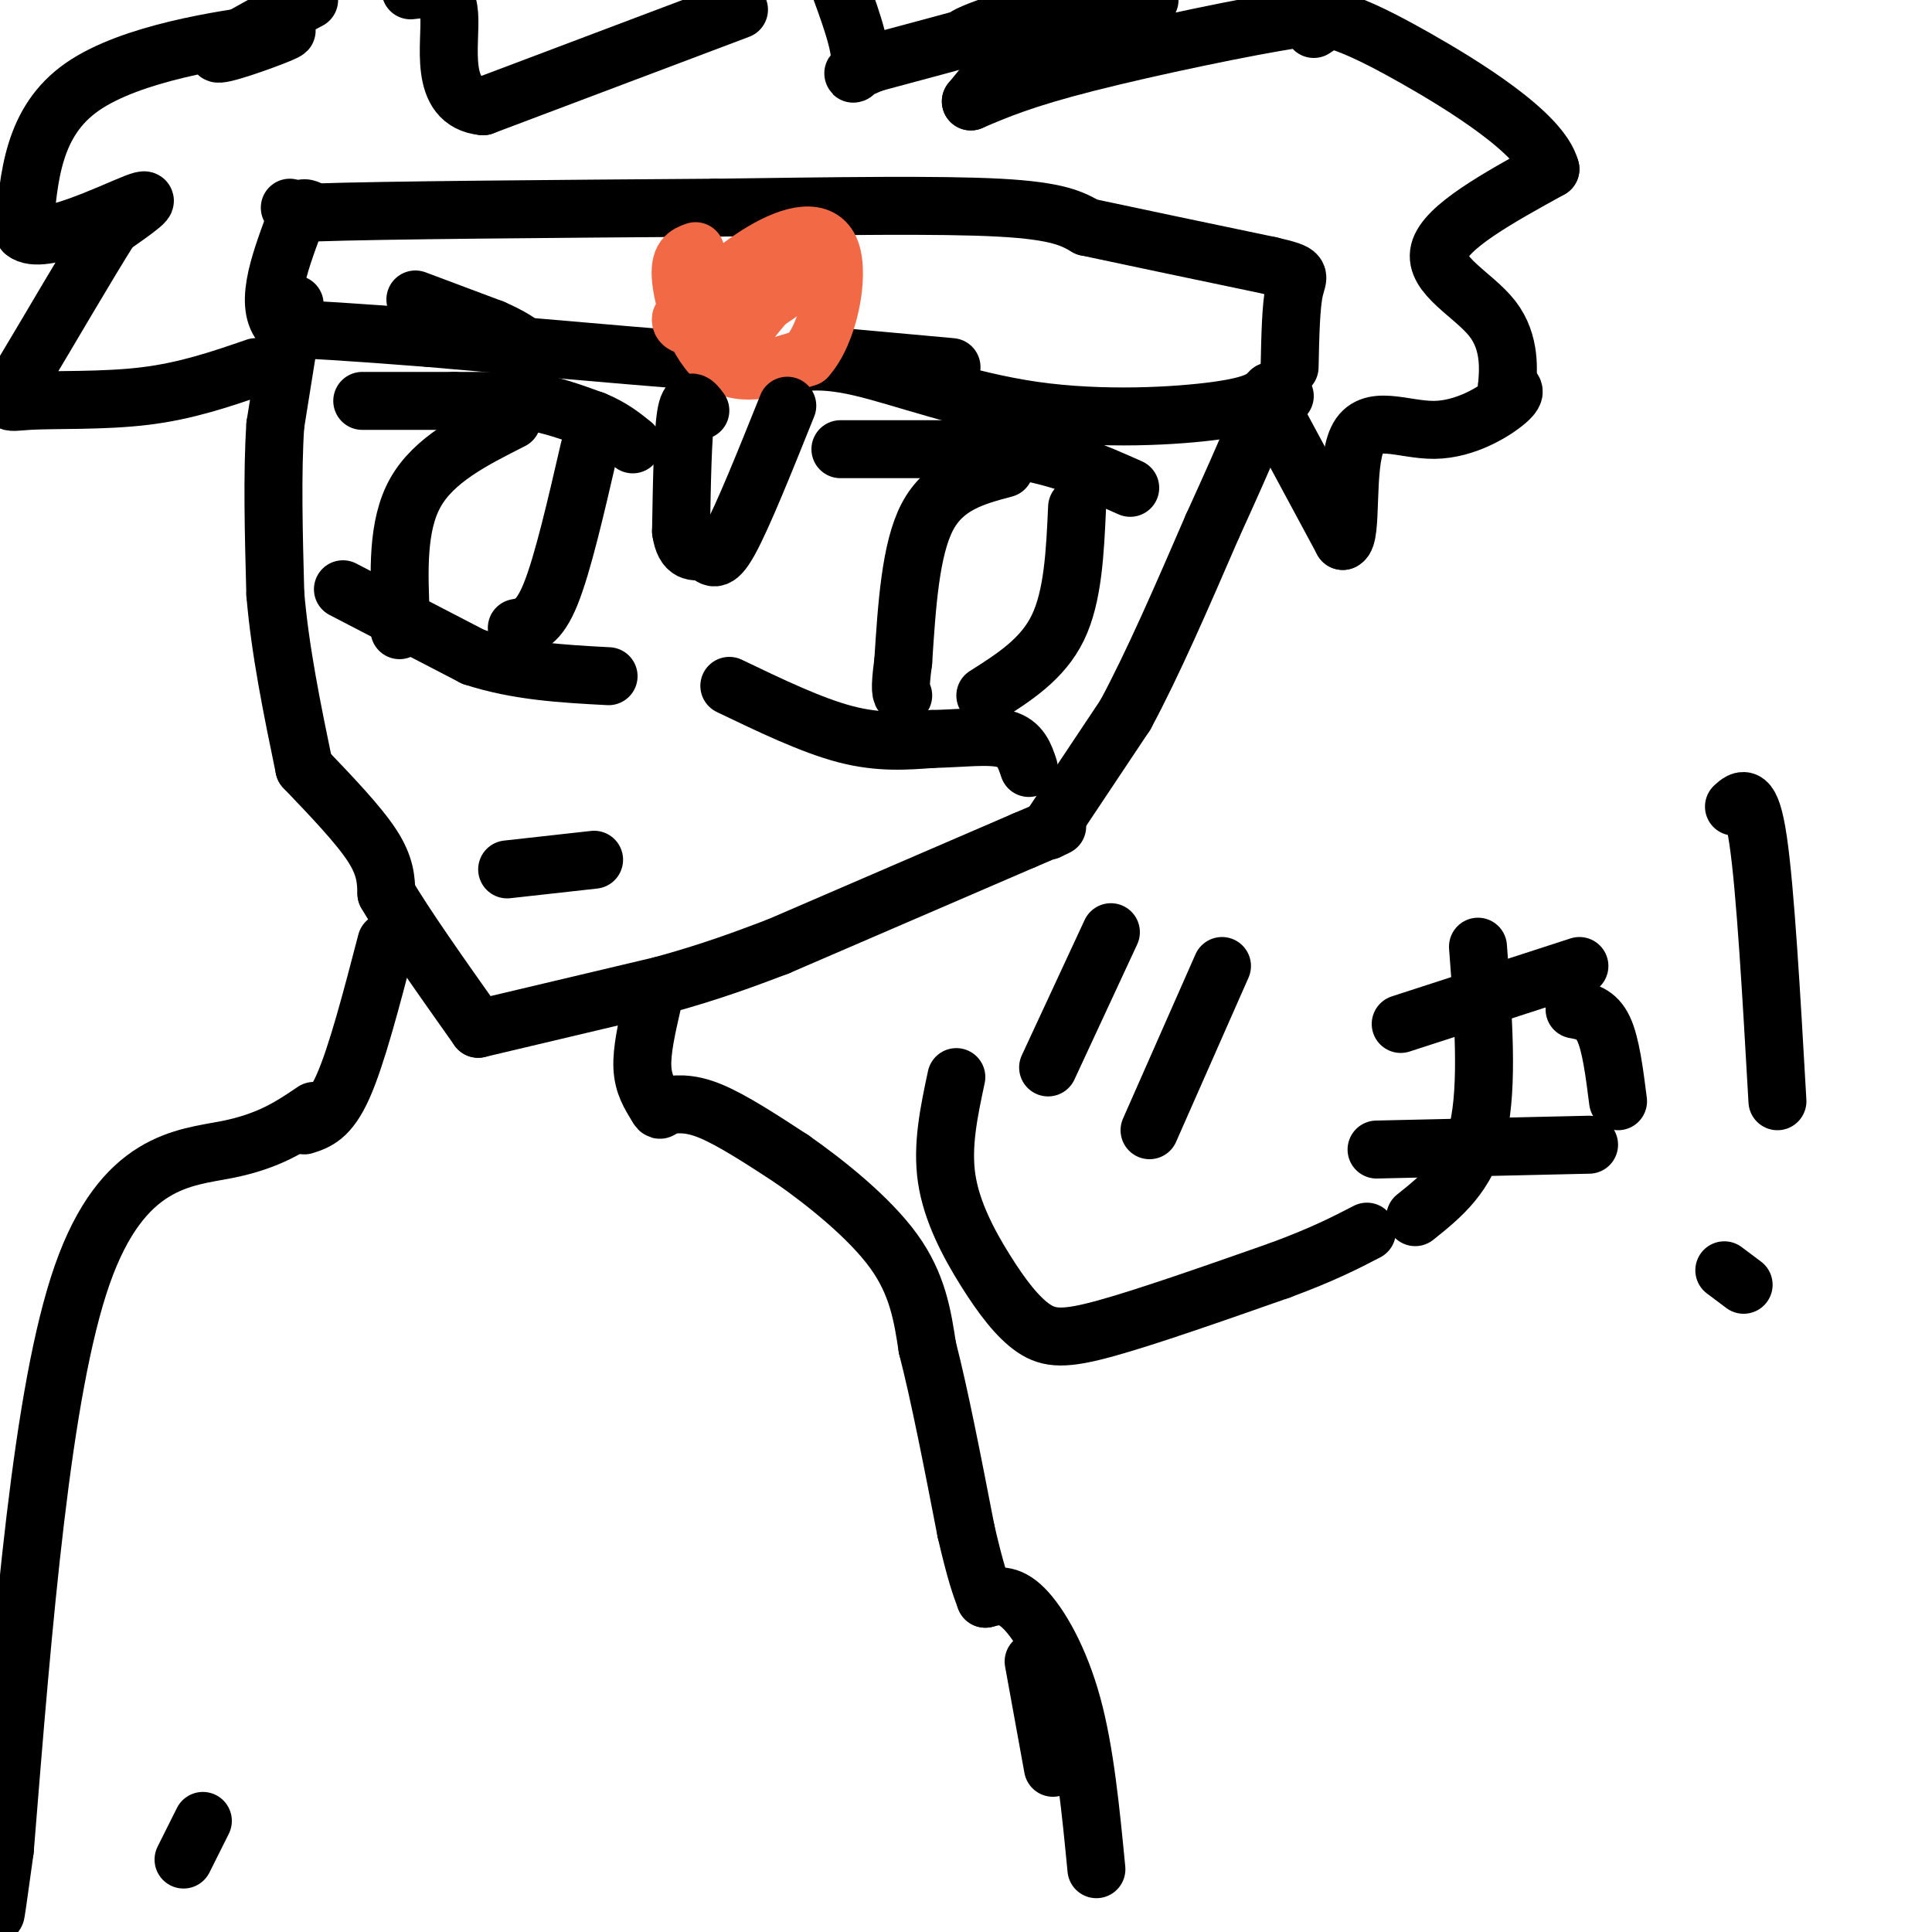 <svg viewBox='0 0 400 400' version='1.1' xmlns='http://www.w3.org/2000/svg' xmlns:xlink='http://www.w3.org/1999/xlink'><g fill='none' stroke='#000000' stroke-width='12' stroke-linecap='round' stroke-linejoin='round'><path d='M61,63c0.000,0.000 -4.000,25.000 -4,25'/><path d='M57,88c-0.667,10.000 -0.333,22.500 0,35'/><path d='M57,123c1.000,11.833 3.500,23.917 6,36'/><path d='M63,159c5.583,5.833 11.167,11.667 14,16c2.833,4.333 2.917,7.167 3,10'/><path d='M80,185c3.667,6.333 11.333,17.167 19,28'/><path d='M99,213c0.000,0.000 38.000,-9.000 38,-9'/><path d='M137,204c10.333,-2.833 17.167,-5.417 24,-8'/><path d='M161,196c0.000,0.000 51.000,-22.000 51,-22'/><path d='M212,174c9.333,-4.000 7.167,-3.000 5,-2'/><path d='M217,172c0.000,0.000 16.000,-24.000 16,-24'/><path d='M233,148c5.667,-10.500 11.833,-24.750 18,-39'/><path d='M251,109c4.333,-9.500 6.167,-13.750 8,-18'/><path d='M259,91c2.500,-4.500 4.750,-6.750 7,-9'/><path d='M75,83c0.000,0.000 19.000,0.000 19,0'/><path d='M94,83c5.667,0.000 10.333,0.000 15,0'/><path d='M109,83c4.833,0.667 9.417,2.333 14,4'/><path d='M123,87c3.667,1.500 5.833,3.250 8,5'/><path d='M71,122c0.000,0.000 27.000,14.000 27,14'/><path d='M98,136c9.167,3.000 18.583,3.500 28,4'/><path d='M174,93c0.000,0.000 35.000,0.000 35,0'/><path d='M209,93c10.000,1.333 17.500,4.667 25,8'/><path d='M151,142c8.500,4.083 17.000,8.167 24,10c7.000,1.833 12.500,1.417 18,1'/><path d='M193,153c5.911,-0.111 11.689,-0.889 15,0c3.311,0.889 4.156,3.444 5,6'/><path d='M208,97c-6.250,1.667 -12.500,3.333 -16,10c-3.500,6.667 -4.250,18.333 -5,30'/><path d='M187,137c-0.833,6.167 -0.417,6.583 0,7'/><path d='M223,105c-0.417,9.250 -0.833,18.500 -4,25c-3.167,6.500 -9.083,10.250 -15,14'/><path d='M106,87c-8.083,4.083 -16.167,8.167 -20,15c-3.833,6.833 -3.417,16.417 -3,26'/><path d='M83,128c-0.500,4.333 -0.250,2.167 0,0'/><path d='M122,93c-2.750,11.917 -5.500,23.833 -8,30c-2.500,6.167 -4.750,6.583 -7,7'/><path d='M86,62c0.000,0.000 16.000,6.000 16,6'/><path d='M102,68c3.833,1.667 5.417,2.833 7,4'/><path d='M175,74c0.000,0.000 22.000,2.000 22,2'/><path d='M263,81c-1.321,1.423 -2.643,2.845 -11,4c-8.357,1.155 -23.750,2.042 -38,0c-14.250,-2.042 -27.357,-7.012 -36,-9c-8.643,-1.988 -12.821,-0.994 -17,0'/><path d='M161,76c-14.833,-1.000 -43.417,-3.500 -72,-6'/><path d='M89,70c-17.000,-1.333 -23.500,-1.667 -30,-2'/><path d='M59,68c-4.667,-4.000 -1.333,-13.000 2,-22'/><path d='M61,46c1.000,-4.000 2.500,-3.000 4,-2'/><path d='M65,44c14.500,-0.500 48.750,-0.750 83,-1'/><path d='M148,43c25.222,-0.333 46.778,-0.667 59,0c12.222,0.667 15.111,2.333 18,4'/><path d='M225,47c9.333,2.000 23.667,5.000 38,8'/><path d='M263,55c7.067,1.644 5.733,1.756 5,5c-0.733,3.244 -0.867,9.622 -1,16'/></g>
<g fill='none' stroke='#f26946' stroke-width='12' stroke-linecap='round' stroke-linejoin='round'><path d='M144,52c-1.756,0.622 -3.511,1.244 -3,6c0.511,4.756 3.289,13.644 8,17c4.711,3.356 11.356,1.178 18,-1'/><path d='M167,74c4.548,-4.964 6.917,-16.875 5,-22c-1.917,-5.125 -8.119,-3.464 -14,0c-5.881,3.464 -11.440,8.732 -17,14'/><path d='M141,66c-0.536,2.524 6.625,1.833 13,-1c6.375,-2.833 11.964,-7.810 13,-9c1.036,-1.190 -2.482,1.405 -6,4'/><path d='M161,60c-2.667,2.667 -6.333,7.333 -10,12'/><path d='M151,72c-1.667,2.000 -0.833,1.000 0,0'/></g>
<g fill='none' stroke='#000000' stroke-width='12' stroke-linecap='round' stroke-linejoin='round'><path d='M60,43c0.000,0.000 0.100,0.100 0.1,0.1'/><path d='M145,85c-1.167,-1.583 -2.333,-3.167 -3,1c-0.667,4.167 -0.833,14.083 -1,24'/><path d='M141,110c0.667,4.667 2.833,4.333 5,4'/><path d='M146,114c1.356,1.422 2.244,2.978 5,-2c2.756,-4.978 7.378,-16.489 12,-28'/><path d='M264,86c0.000,0.000 14.000,26.000 14,26'/><path d='M278,112c2.115,-0.699 0.402,-15.445 3,-21c2.598,-5.555 9.507,-1.919 16,-2c6.493,-0.081 12.569,-3.880 15,-6c2.431,-2.120 1.215,-2.560 0,-3'/><path d='M312,80c0.250,-3.000 0.875,-9.000 -3,-14c-3.875,-5.000 -12.250,-9.000 -11,-14c1.250,-5.000 12.125,-11.000 23,-17'/><path d='M321,35c-1.889,-7.400 -18.111,-17.400 -28,-23c-9.889,-5.600 -13.444,-6.800 -17,-8'/><path d='M272,6c2.556,-1.667 5.111,-3.333 -4,-2c-9.111,1.333 -29.889,5.667 -43,9c-13.111,3.333 -18.556,5.667 -24,8'/><path d='M201,21c4.417,-5.333 8.833,-10.667 11,-15c2.167,-4.333 2.083,-7.667 2,-11'/><path d='M238,0c-17.804,4.101 -35.607,8.202 -38,8c-2.393,-0.202 10.625,-4.708 19,-7c8.375,-2.292 12.107,-2.369 5,0c-7.107,2.369 -25.054,7.185 -43,12'/><path d='M181,13c-7.133,2.667 -3.467,3.333 -3,0c0.467,-3.333 -2.267,-10.667 -5,-18'/><path d='M153,2c0.000,0.000 -53.000,20.000 -53,20'/><path d='M100,22c-9.444,-0.889 -6.556,-13.111 -7,-19c-0.444,-5.889 -4.222,-5.444 -8,-5'/><path d='M64,0c-9.533,5.089 -19.067,10.178 -19,11c0.067,0.822 9.733,-2.622 13,-4c3.267,-1.378 0.133,-0.689 -3,0'/><path d='M55,7c-8.378,1.111 -27.822,3.889 -38,11c-10.178,7.111 -11.089,18.556 -12,30'/><path d='M5,48c3.467,3.111 18.133,-4.111 23,-6c4.867,-1.889 -0.067,1.556 -5,5'/><path d='M23,47c-4.601,7.207 -13.604,22.726 -18,30c-4.396,7.274 -4.183,6.305 1,6c5.183,-0.305 15.338,0.056 24,-1c8.662,-1.056 15.831,-3.528 23,-6'/><path d='M105,180c0.000,0.000 18.000,-2.000 18,-2'/><path d='M80,195c-3.083,11.833 -6.167,23.667 -9,30c-2.833,6.333 -5.417,7.167 -8,8'/><path d='M135,208c-1.083,4.750 -2.167,9.500 -2,13c0.167,3.500 1.583,5.750 3,8'/><path d='M136,229c0.667,1.333 0.833,0.667 1,0'/><path d='M137,229c2.750,-0.417 5.500,-0.833 10,1c4.500,1.833 10.750,5.917 17,10'/><path d='M164,240c7.000,4.889 16.000,12.111 21,19c5.000,6.889 6.000,13.444 7,20'/><path d='M192,279c2.500,9.667 5.250,23.833 8,38'/><path d='M200,317c2.000,8.667 3.000,11.333 4,14'/><path d='M65,230c-4.622,3.133 -9.244,6.267 -18,8c-8.756,1.733 -21.644,2.067 -30,26c-8.356,23.933 -12.178,71.467 -16,119'/><path d='M1,383c-2.833,20.667 -1.917,12.833 -1,5'/><path d='M230,193c0.000,0.000 -13.000,28.000 -13,28'/><path d='M253,200c0.000,0.000 -15.000,34.000 -15,34'/><path d='M198,223c-1.510,7.069 -3.021,14.137 -2,21c1.021,6.863 4.573,13.520 8,19c3.427,5.480 6.730,9.783 10,12c3.270,2.217 6.506,2.348 15,0c8.494,-2.348 22.247,-7.174 36,-12'/><path d='M265,263c9.000,-3.333 13.500,-5.667 18,-8'/><path d='M306,196c1.083,14.333 2.167,28.667 0,38c-2.167,9.333 -7.583,13.667 -13,18'/><path d='M326,209c2.250,0.417 4.500,0.833 6,4c1.500,3.167 2.250,9.083 3,15'/><path d='M290,212c0.000,0.000 37.000,-12.000 37,-12'/><path d='M285,238c0.000,0.000 44.000,-1.000 44,-1'/><path d='M359,167c1.750,-1.583 3.500,-3.167 5,7c1.500,10.167 2.750,32.083 4,54'/><path d='M357,263c0.000,0.000 4.000,3.000 4,3'/><path d='M214,344c0.000,0.000 4.000,22.000 4,22'/><path d='M204,331c2.378,-0.622 4.756,-1.244 8,2c3.244,3.244 7.356,10.356 10,20c2.644,9.644 3.822,21.822 5,34'/><path d='M38,385c0.000,0.000 4.000,-8.000 4,-8'/></g>
</svg>